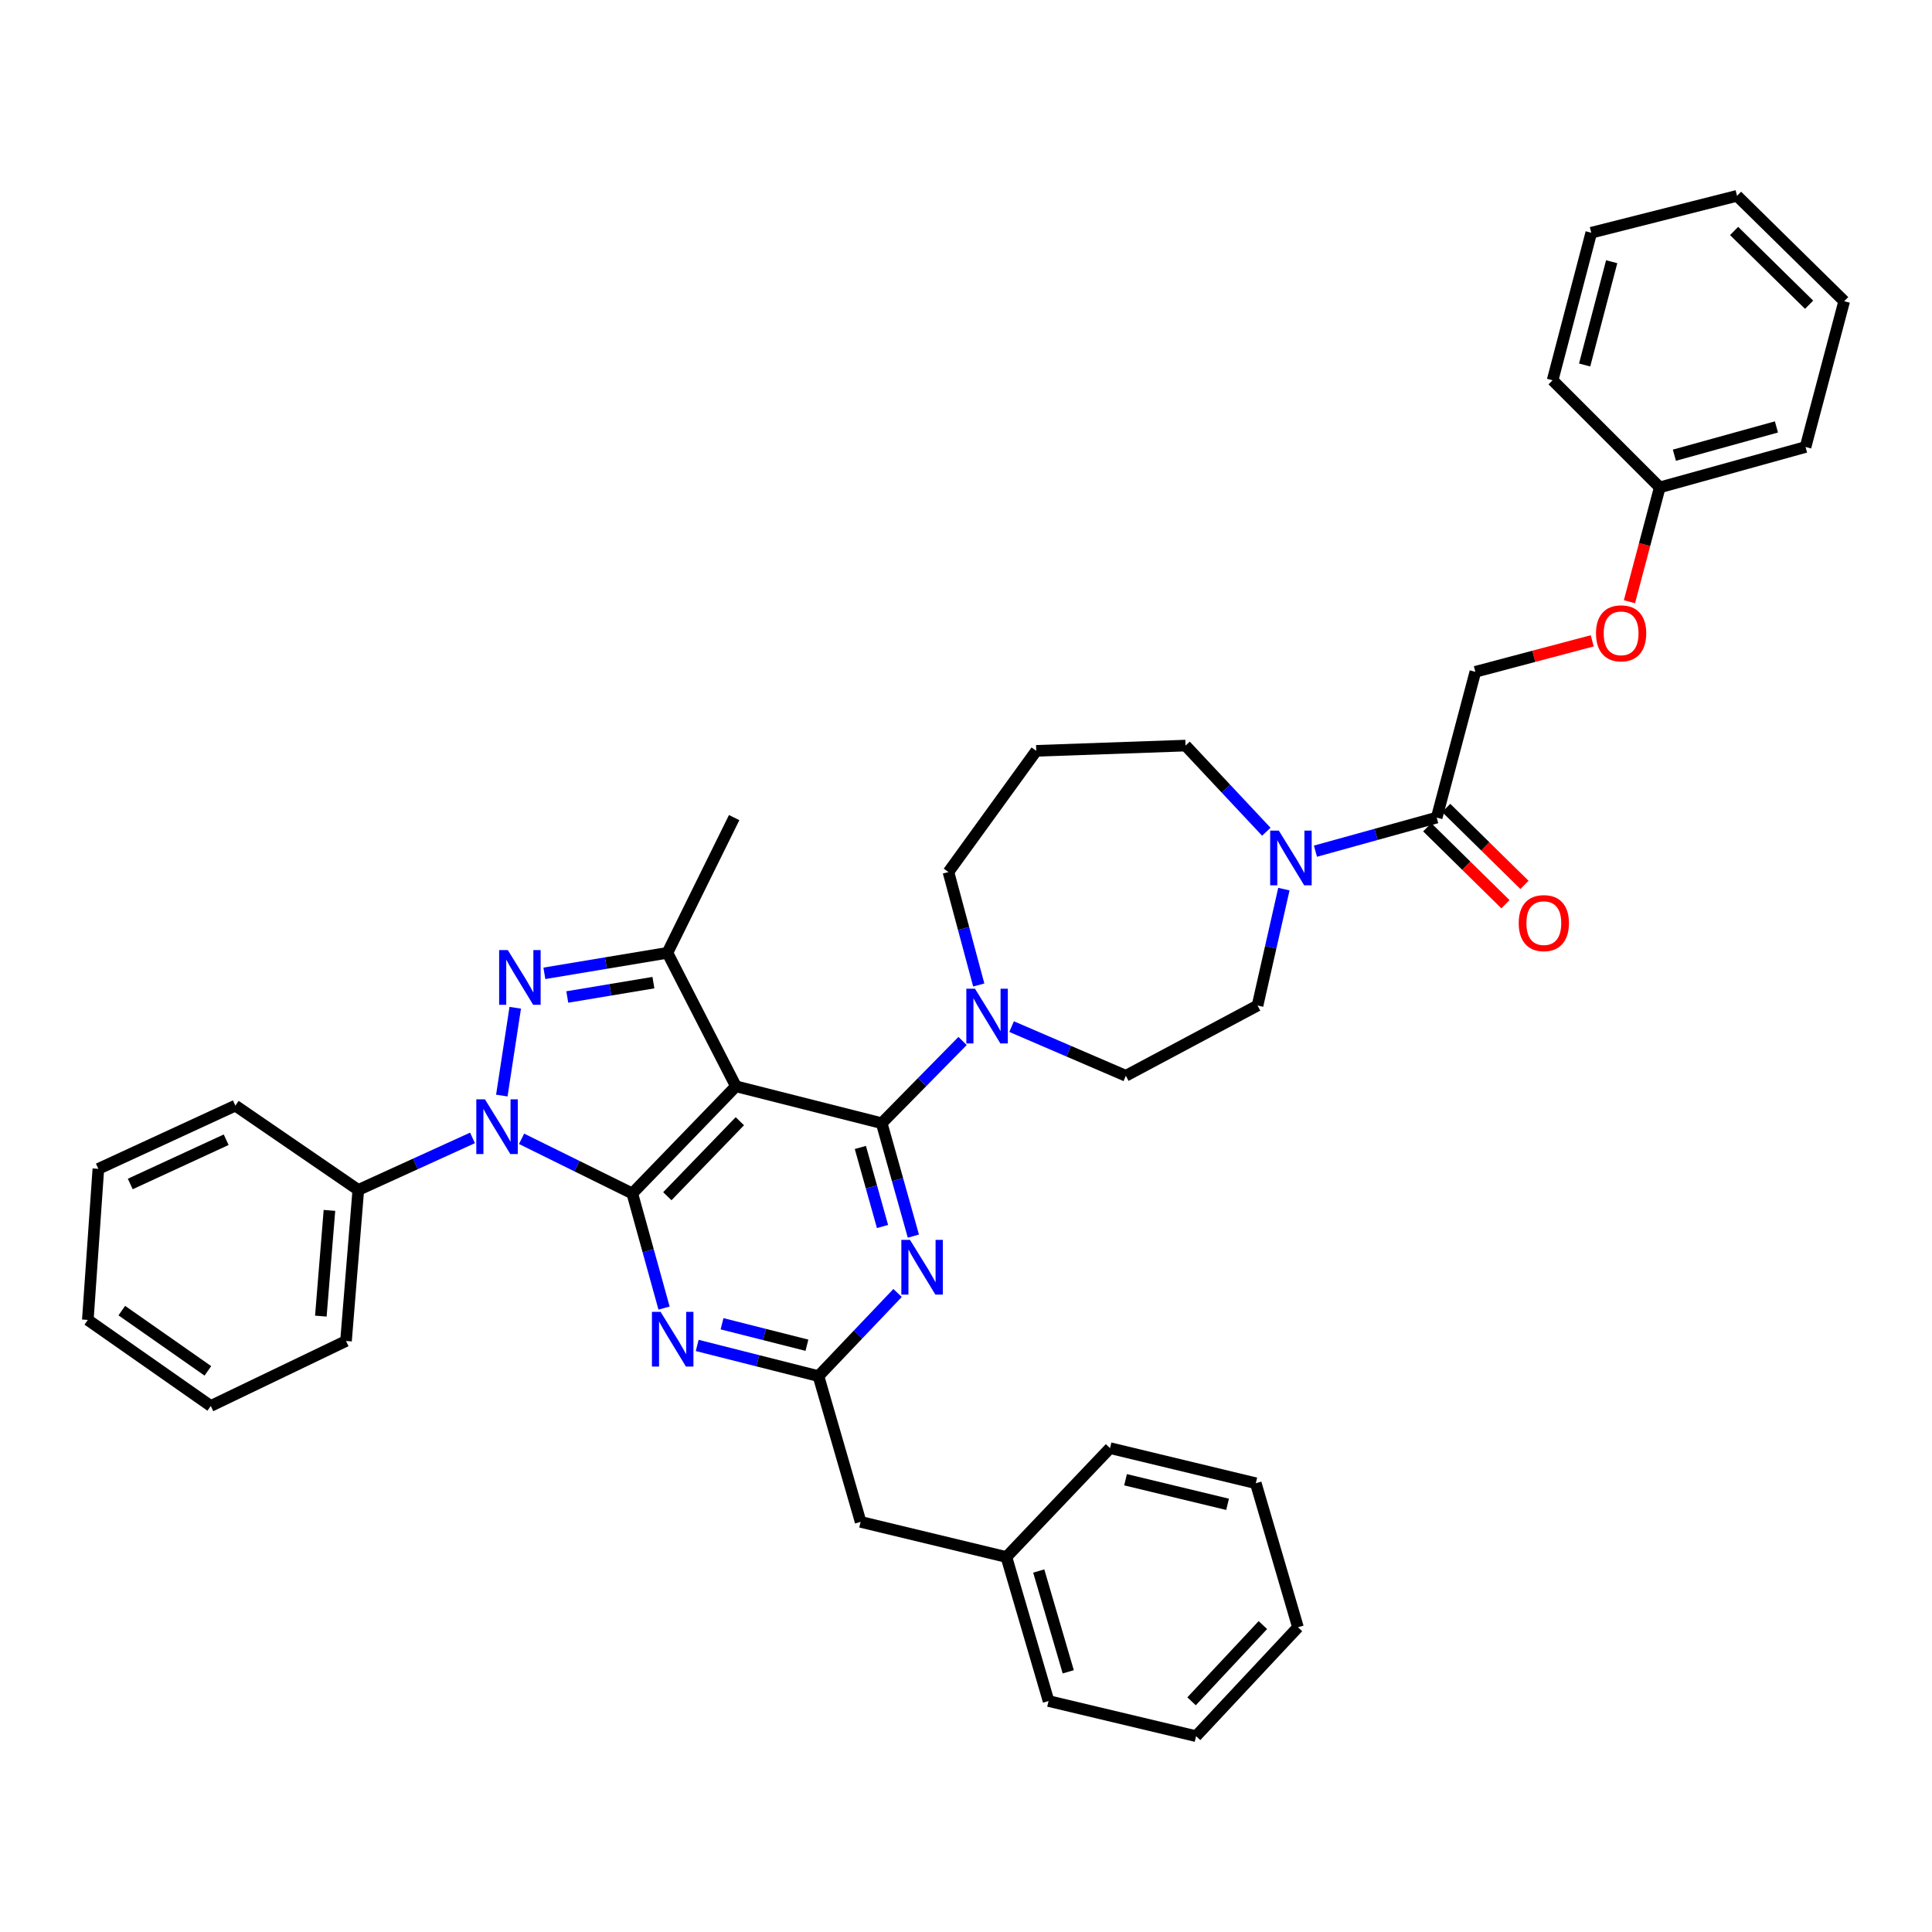 <?xml version='1.0' encoding='iso-8859-1'?>
<svg version='1.1' baseProfile='full'
              xmlns='http://www.w3.org/2000/svg'
                      xmlns:rdkit='http://www.rdkit.org/xml'
                      xmlns:xlink='http://www.w3.org/1999/xlink'
                  xml:space='preserve'
width='1000px' height='1000px' viewBox='0 0 1000 1000'>
<!-- END OF HEADER -->
<rect style='opacity:1.0;fill:#FFFFFF;stroke:none' width='1000' height='1000' x='0' y='0'> </rect>
<path class='bond-0' d='M 824.136,331.692 L 793.887,339.71' style='fill:none;fill-rule:evenodd;stroke:#FF0000;stroke-width:6px;stroke-linecap:butt;stroke-linejoin:miter;stroke-opacity:1' />
<path class='bond-0' d='M 793.887,339.71 L 763.637,347.729' style='fill:none;fill-rule:evenodd;stroke:#000000;stroke-width:6px;stroke-linecap:butt;stroke-linejoin:miter;stroke-opacity:1' />
<path class='bond-1' d='M 843.4,311.457 L 851.244,281.864' style='fill:none;fill-rule:evenodd;stroke:#FF0000;stroke-width:6px;stroke-linecap:butt;stroke-linejoin:miter;stroke-opacity:1' />
<path class='bond-1' d='M 851.244,281.864 L 859.088,252.271' style='fill:none;fill-rule:evenodd;stroke:#000000;stroke-width:6px;stroke-linecap:butt;stroke-linejoin:miter;stroke-opacity:1' />
<path class='bond-2' d='M 655.446,430.509 L 634.54,408.211' style='fill:none;fill-rule:evenodd;stroke:#0000FF;stroke-width:6px;stroke-linecap:butt;stroke-linejoin:miter;stroke-opacity:1' />
<path class='bond-2' d='M 634.54,408.211 L 613.634,385.914' style='fill:none;fill-rule:evenodd;stroke:#000000;stroke-width:6px;stroke-linecap:butt;stroke-linejoin:miter;stroke-opacity:1' />
<path class='bond-3' d='M 680.877,440.573 L 712.257,431.88' style='fill:none;fill-rule:evenodd;stroke:#0000FF;stroke-width:6px;stroke-linecap:butt;stroke-linejoin:miter;stroke-opacity:1' />
<path class='bond-3' d='M 712.257,431.88 L 743.637,423.186' style='fill:none;fill-rule:evenodd;stroke:#000000;stroke-width:6px;stroke-linecap:butt;stroke-linejoin:miter;stroke-opacity:1' />
<path class='bond-4' d='M 664.534,460.208 L 657.721,490.33' style='fill:none;fill-rule:evenodd;stroke:#0000FF;stroke-width:6px;stroke-linecap:butt;stroke-linejoin:miter;stroke-opacity:1' />
<path class='bond-4' d='M 657.721,490.33 L 650.907,520.452' style='fill:none;fill-rule:evenodd;stroke:#000000;stroke-width:6px;stroke-linecap:butt;stroke-linejoin:miter;stroke-opacity:1' />
<path class='bond-5' d='M 738.718,428.188 L 758.97,448.107' style='fill:none;fill-rule:evenodd;stroke:#000000;stroke-width:6px;stroke-linecap:butt;stroke-linejoin:miter;stroke-opacity:1' />
<path class='bond-5' d='M 758.97,448.107 L 779.223,468.026' style='fill:none;fill-rule:evenodd;stroke:#FF0000;stroke-width:6px;stroke-linecap:butt;stroke-linejoin:miter;stroke-opacity:1' />
<path class='bond-5' d='M 748.556,418.185 L 768.809,438.104' style='fill:none;fill-rule:evenodd;stroke:#000000;stroke-width:6px;stroke-linecap:butt;stroke-linejoin:miter;stroke-opacity:1' />
<path class='bond-5' d='M 768.809,438.104 L 789.061,458.024' style='fill:none;fill-rule:evenodd;stroke:#FF0000;stroke-width:6px;stroke-linecap:butt;stroke-linejoin:miter;stroke-opacity:1' />
<path class='bond-6' d='M 743.637,423.186 L 763.637,347.729' style='fill:none;fill-rule:evenodd;stroke:#000000;stroke-width:6px;stroke-linecap:butt;stroke-linejoin:miter;stroke-opacity:1' />
<path class='bond-7' d='M 859.088,252.271 L 934.545,231.366' style='fill:none;fill-rule:evenodd;stroke:#000000;stroke-width:6px;stroke-linecap:butt;stroke-linejoin:miter;stroke-opacity:1' />
<path class='bond-7' d='M 866.66,235.615 L 919.481,220.981' style='fill:none;fill-rule:evenodd;stroke:#000000;stroke-width:6px;stroke-linecap:butt;stroke-linejoin:miter;stroke-opacity:1' />
<path class='bond-8' d='M 859.088,252.271 L 803.63,196.822' style='fill:none;fill-rule:evenodd;stroke:#000000;stroke-width:6px;stroke-linecap:butt;stroke-linejoin:miter;stroke-opacity:1' />
<path class='bond-9' d='M 456.367,581.366 L 464.562,610.591' style='fill:none;fill-rule:evenodd;stroke:#000000;stroke-width:6px;stroke-linecap:butt;stroke-linejoin:miter;stroke-opacity:1' />
<path class='bond-9' d='M 464.562,610.591 L 472.758,639.816' style='fill:none;fill-rule:evenodd;stroke:#0000FF;stroke-width:6px;stroke-linecap:butt;stroke-linejoin:miter;stroke-opacity:1' />
<path class='bond-9' d='M 445.317,593.921 L 451.054,614.379' style='fill:none;fill-rule:evenodd;stroke:#000000;stroke-width:6px;stroke-linecap:butt;stroke-linejoin:miter;stroke-opacity:1' />
<path class='bond-9' d='M 451.054,614.379 L 456.791,634.836' style='fill:none;fill-rule:evenodd;stroke:#0000FF;stroke-width:6px;stroke-linecap:butt;stroke-linejoin:miter;stroke-opacity:1' />
<path class='bond-10' d='M 456.367,581.366 L 477.297,560.085' style='fill:none;fill-rule:evenodd;stroke:#000000;stroke-width:6px;stroke-linecap:butt;stroke-linejoin:miter;stroke-opacity:1' />
<path class='bond-10' d='M 477.297,560.085 L 498.227,538.805' style='fill:none;fill-rule:evenodd;stroke:#0000FF;stroke-width:6px;stroke-linecap:butt;stroke-linejoin:miter;stroke-opacity:1' />
<path class='bond-11' d='M 456.367,581.366 L 380.91,562.269' style='fill:none;fill-rule:evenodd;stroke:#000000;stroke-width:6px;stroke-linecap:butt;stroke-linejoin:miter;stroke-opacity:1' />
<path class='bond-12' d='M 464.587,669.241 L 444.112,690.757' style='fill:none;fill-rule:evenodd;stroke:#0000FF;stroke-width:6px;stroke-linecap:butt;stroke-linejoin:miter;stroke-opacity:1' />
<path class='bond-12' d='M 444.112,690.757 L 423.638,712.272' style='fill:none;fill-rule:evenodd;stroke:#000000;stroke-width:6px;stroke-linecap:butt;stroke-linejoin:miter;stroke-opacity:1' />
<path class='bond-13' d='M 506.595,509.819 L 498.754,480.591' style='fill:none;fill-rule:evenodd;stroke:#0000FF;stroke-width:6px;stroke-linecap:butt;stroke-linejoin:miter;stroke-opacity:1' />
<path class='bond-13' d='M 498.754,480.591 L 490.912,451.363' style='fill:none;fill-rule:evenodd;stroke:#000000;stroke-width:6px;stroke-linecap:butt;stroke-linejoin:miter;stroke-opacity:1' />
<path class='bond-14' d='M 523.607,531.373 L 553.168,544.097' style='fill:none;fill-rule:evenodd;stroke:#0000FF;stroke-width:6px;stroke-linecap:butt;stroke-linejoin:miter;stroke-opacity:1' />
<path class='bond-14' d='M 553.168,544.097 L 582.73,556.821' style='fill:none;fill-rule:evenodd;stroke:#000000;stroke-width:6px;stroke-linecap:butt;stroke-linejoin:miter;stroke-opacity:1' />
<path class='bond-15' d='M 269.966,589.445 L 298.621,603.586' style='fill:none;fill-rule:evenodd;stroke:#0000FF;stroke-width:6px;stroke-linecap:butt;stroke-linejoin:miter;stroke-opacity:1' />
<path class='bond-15' d='M 298.621,603.586 L 327.276,617.726' style='fill:none;fill-rule:evenodd;stroke:#000000;stroke-width:6px;stroke-linecap:butt;stroke-linejoin:miter;stroke-opacity:1' />
<path class='bond-16' d='M 259.739,567.067 L 266.689,521.615' style='fill:none;fill-rule:evenodd;stroke:#0000FF;stroke-width:6px;stroke-linecap:butt;stroke-linejoin:miter;stroke-opacity:1' />
<path class='bond-17' d='M 244.562,588.975 L 215.01,602.443' style='fill:none;fill-rule:evenodd;stroke:#0000FF;stroke-width:6px;stroke-linecap:butt;stroke-linejoin:miter;stroke-opacity:1' />
<path class='bond-17' d='M 215.01,602.443 L 185.457,615.91' style='fill:none;fill-rule:evenodd;stroke:#000000;stroke-width:6px;stroke-linecap:butt;stroke-linejoin:miter;stroke-opacity:1' />
<path class='bond-18' d='M 327.276,617.726 L 380.91,562.269' style='fill:none;fill-rule:evenodd;stroke:#000000;stroke-width:6px;stroke-linecap:butt;stroke-linejoin:miter;stroke-opacity:1' />
<path class='bond-18' d='M 345.406,619.161 L 382.95,580.341' style='fill:none;fill-rule:evenodd;stroke:#000000;stroke-width:6px;stroke-linecap:butt;stroke-linejoin:miter;stroke-opacity:1' />
<path class='bond-19' d='M 327.276,617.726 L 335.496,647.396' style='fill:none;fill-rule:evenodd;stroke:#000000;stroke-width:6px;stroke-linecap:butt;stroke-linejoin:miter;stroke-opacity:1' />
<path class='bond-19' d='M 335.496,647.396 L 343.716,677.066' style='fill:none;fill-rule:evenodd;stroke:#0000FF;stroke-width:6px;stroke-linecap:butt;stroke-linejoin:miter;stroke-opacity:1' />
<path class='bond-20' d='M 380.91,562.269 L 345.453,493.18' style='fill:none;fill-rule:evenodd;stroke:#000000;stroke-width:6px;stroke-linecap:butt;stroke-linejoin:miter;stroke-opacity:1' />
<path class='bond-21' d='M 345.453,493.18 L 313.61,498.488' style='fill:none;fill-rule:evenodd;stroke:#000000;stroke-width:6px;stroke-linecap:butt;stroke-linejoin:miter;stroke-opacity:1' />
<path class='bond-21' d='M 313.61,498.488 L 281.767,503.795' style='fill:none;fill-rule:evenodd;stroke:#0000FF;stroke-width:6px;stroke-linecap:butt;stroke-linejoin:miter;stroke-opacity:1' />
<path class='bond-21' d='M 338.207,508.611 L 315.916,512.327' style='fill:none;fill-rule:evenodd;stroke:#000000;stroke-width:6px;stroke-linecap:butt;stroke-linejoin:miter;stroke-opacity:1' />
<path class='bond-21' d='M 315.916,512.327 L 293.626,516.042' style='fill:none;fill-rule:evenodd;stroke:#0000FF;stroke-width:6px;stroke-linecap:butt;stroke-linejoin:miter;stroke-opacity:1' />
<path class='bond-22' d='M 345.453,493.18 L 379.998,423.186' style='fill:none;fill-rule:evenodd;stroke:#000000;stroke-width:6px;stroke-linecap:butt;stroke-linejoin:miter;stroke-opacity:1' />
<path class='bond-23' d='M 360.867,696.393 L 392.253,704.333' style='fill:none;fill-rule:evenodd;stroke:#0000FF;stroke-width:6px;stroke-linecap:butt;stroke-linejoin:miter;stroke-opacity:1' />
<path class='bond-23' d='M 392.253,704.333 L 423.638,712.272' style='fill:none;fill-rule:evenodd;stroke:#000000;stroke-width:6px;stroke-linecap:butt;stroke-linejoin:miter;stroke-opacity:1' />
<path class='bond-23' d='M 373.723,685.174 L 395.693,690.731' style='fill:none;fill-rule:evenodd;stroke:#0000FF;stroke-width:6px;stroke-linecap:butt;stroke-linejoin:miter;stroke-opacity:1' />
<path class='bond-23' d='M 395.693,690.731 L 417.663,696.289' style='fill:none;fill-rule:evenodd;stroke:#000000;stroke-width:6px;stroke-linecap:butt;stroke-linejoin:miter;stroke-opacity:1' />
<path class='bond-24' d='M 185.457,615.91 L 179.097,694.088' style='fill:none;fill-rule:evenodd;stroke:#000000;stroke-width:6px;stroke-linecap:butt;stroke-linejoin:miter;stroke-opacity:1' />
<path class='bond-24' d='M 170.52,626.499 L 166.067,681.224' style='fill:none;fill-rule:evenodd;stroke:#000000;stroke-width:6px;stroke-linecap:butt;stroke-linejoin:miter;stroke-opacity:1' />
<path class='bond-25' d='M 185.457,615.91 L 121.824,572.27' style='fill:none;fill-rule:evenodd;stroke:#000000;stroke-width:6px;stroke-linecap:butt;stroke-linejoin:miter;stroke-opacity:1' />
<path class='bond-26' d='M 179.097,694.088 L 109.096,727.729' style='fill:none;fill-rule:evenodd;stroke:#000000;stroke-width:6px;stroke-linecap:butt;stroke-linejoin:miter;stroke-opacity:1' />
<path class='bond-27' d='M 121.824,572.27 L 50.911,604.998' style='fill:none;fill-rule:evenodd;stroke:#000000;stroke-width:6px;stroke-linecap:butt;stroke-linejoin:miter;stroke-opacity:1' />
<path class='bond-27' d='M 117.066,589.918 L 67.427,612.828' style='fill:none;fill-rule:evenodd;stroke:#000000;stroke-width:6px;stroke-linecap:butt;stroke-linejoin:miter;stroke-opacity:1' />
<path class='bond-28' d='M 109.096,727.729 L 45.455,683.184' style='fill:none;fill-rule:evenodd;stroke:#000000;stroke-width:6px;stroke-linecap:butt;stroke-linejoin:miter;stroke-opacity:1' />
<path class='bond-28' d='M 107.595,709.553 L 63.046,678.371' style='fill:none;fill-rule:evenodd;stroke:#000000;stroke-width:6px;stroke-linecap:butt;stroke-linejoin:miter;stroke-opacity:1' />
<path class='bond-29' d='M 50.911,604.998 L 45.455,683.184' style='fill:none;fill-rule:evenodd;stroke:#000000;stroke-width:6px;stroke-linecap:butt;stroke-linejoin:miter;stroke-opacity:1' />
<path class='bond-30' d='M 423.638,712.272 L 445.455,787.722' style='fill:none;fill-rule:evenodd;stroke:#000000;stroke-width:6px;stroke-linecap:butt;stroke-linejoin:miter;stroke-opacity:1' />
<path class='bond-31' d='M 445.455,787.722 L 520.912,805.906' style='fill:none;fill-rule:evenodd;stroke:#000000;stroke-width:6px;stroke-linecap:butt;stroke-linejoin:miter;stroke-opacity:1' />
<path class='bond-32' d='M 520.912,805.906 L 542.729,880.452' style='fill:none;fill-rule:evenodd;stroke:#000000;stroke-width:6px;stroke-linecap:butt;stroke-linejoin:miter;stroke-opacity:1' />
<path class='bond-32' d='M 537.65,813.148 L 552.921,865.329' style='fill:none;fill-rule:evenodd;stroke:#000000;stroke-width:6px;stroke-linecap:butt;stroke-linejoin:miter;stroke-opacity:1' />
<path class='bond-33' d='M 520.912,805.906 L 574.546,749.545' style='fill:none;fill-rule:evenodd;stroke:#000000;stroke-width:6px;stroke-linecap:butt;stroke-linejoin:miter;stroke-opacity:1' />
<path class='bond-34' d='M 542.729,880.452 L 619.09,898.636' style='fill:none;fill-rule:evenodd;stroke:#000000;stroke-width:6px;stroke-linecap:butt;stroke-linejoin:miter;stroke-opacity:1' />
<path class='bond-35' d='M 619.09,898.636 L 671.82,842.267' style='fill:none;fill-rule:evenodd;stroke:#000000;stroke-width:6px;stroke-linecap:butt;stroke-linejoin:miter;stroke-opacity:1' />
<path class='bond-35' d='M 616.754,880.597 L 653.664,841.138' style='fill:none;fill-rule:evenodd;stroke:#000000;stroke-width:6px;stroke-linecap:butt;stroke-linejoin:miter;stroke-opacity:1' />
<path class='bond-36' d='M 671.82,842.267 L 649.995,767.722' style='fill:none;fill-rule:evenodd;stroke:#000000;stroke-width:6px;stroke-linecap:butt;stroke-linejoin:miter;stroke-opacity:1' />
<path class='bond-37' d='M 649.995,767.722 L 574.546,749.545' style='fill:none;fill-rule:evenodd;stroke:#000000;stroke-width:6px;stroke-linecap:butt;stroke-linejoin:miter;stroke-opacity:1' />
<path class='bond-37' d='M 635.392,778.635 L 582.577,765.911' style='fill:none;fill-rule:evenodd;stroke:#000000;stroke-width:6px;stroke-linecap:butt;stroke-linejoin:miter;stroke-opacity:1' />
<path class='bond-38' d='M 490.912,451.363 L 536.361,388.634' style='fill:none;fill-rule:evenodd;stroke:#000000;stroke-width:6px;stroke-linecap:butt;stroke-linejoin:miter;stroke-opacity:1' />
<path class='bond-39' d='M 536.361,388.634 L 613.634,385.914' style='fill:none;fill-rule:evenodd;stroke:#000000;stroke-width:6px;stroke-linecap:butt;stroke-linejoin:miter;stroke-opacity:1' />
<path class='bond-40' d='M 582.73,556.821 L 650.907,520.452' style='fill:none;fill-rule:evenodd;stroke:#000000;stroke-width:6px;stroke-linecap:butt;stroke-linejoin:miter;stroke-opacity:1' />
<path class='bond-41' d='M 934.545,231.366 L 954.545,155.909' style='fill:none;fill-rule:evenodd;stroke:#000000;stroke-width:6px;stroke-linecap:butt;stroke-linejoin:miter;stroke-opacity:1' />
<path class='bond-42' d='M 803.63,196.822 L 823.631,120.46' style='fill:none;fill-rule:evenodd;stroke:#000000;stroke-width:6px;stroke-linecap:butt;stroke-linejoin:miter;stroke-opacity:1' />
<path class='bond-42' d='M 820.203,188.922 L 834.203,135.469' style='fill:none;fill-rule:evenodd;stroke:#000000;stroke-width:6px;stroke-linecap:butt;stroke-linejoin:miter;stroke-opacity:1' />
<path class='bond-43' d='M 954.545,155.909 L 899.088,101.364' style='fill:none;fill-rule:evenodd;stroke:#000000;stroke-width:6px;stroke-linecap:butt;stroke-linejoin:miter;stroke-opacity:1' />
<path class='bond-43' d='M 936.389,157.73 L 897.569,119.548' style='fill:none;fill-rule:evenodd;stroke:#000000;stroke-width:6px;stroke-linecap:butt;stroke-linejoin:miter;stroke-opacity:1' />
<path class='bond-44' d='M 823.631,120.46 L 899.088,101.364' style='fill:none;fill-rule:evenodd;stroke:#000000;stroke-width:6px;stroke-linecap:butt;stroke-linejoin:miter;stroke-opacity:1' />
<path  class='atom-0' d='M 826.087 327.808
Q 826.087 321.008, 829.447 317.208
Q 832.807 313.408, 839.087 313.408
Q 845.367 313.408, 848.727 317.208
Q 852.087 321.008, 852.087 327.808
Q 852.087 334.688, 848.687 338.608
Q 845.287 342.488, 839.087 342.488
Q 832.847 342.488, 829.447 338.608
Q 826.087 334.728, 826.087 327.808
M 839.087 339.288
Q 843.407 339.288, 845.727 336.408
Q 848.087 333.488, 848.087 327.808
Q 848.087 322.248, 845.727 319.448
Q 843.407 316.608, 839.087 316.608
Q 834.767 316.608, 832.407 319.408
Q 830.087 322.208, 830.087 327.808
Q 830.087 333.528, 832.407 336.408
Q 834.767 339.288, 839.087 339.288
' fill='#FF0000'/>
<path  class='atom-1' d='M 661.92 429.931
L 671.2 444.931
Q 672.12 446.411, 673.6 449.091
Q 675.08 451.771, 675.16 451.931
L 675.16 429.931
L 678.92 429.931
L 678.92 458.251
L 675.04 458.251
L 665.08 441.851
Q 663.92 439.931, 662.68 437.731
Q 661.48 435.531, 661.12 434.851
L 661.12 458.251
L 657.44 458.251
L 657.44 429.931
L 661.92 429.931
' fill='#0000FF'/>
<path  class='atom-3' d='M 786.086 477.804
Q 786.086 471.004, 789.446 467.204
Q 792.806 463.404, 799.086 463.404
Q 805.366 463.404, 808.726 467.204
Q 812.086 471.004, 812.086 477.804
Q 812.086 484.684, 808.686 488.604
Q 805.286 492.484, 799.086 492.484
Q 792.846 492.484, 789.446 488.604
Q 786.086 484.724, 786.086 477.804
M 799.086 489.284
Q 803.406 489.284, 805.726 486.404
Q 808.086 483.484, 808.086 477.804
Q 808.086 472.244, 805.726 469.444
Q 803.406 466.604, 799.086 466.604
Q 794.766 466.604, 792.406 469.404
Q 790.086 472.204, 790.086 477.804
Q 790.086 483.524, 792.406 486.404
Q 794.766 489.284, 799.086 489.284
' fill='#FF0000'/>
<path  class='atom-7' d='M 471.012 641.751
L 480.292 656.751
Q 481.212 658.231, 482.692 660.911
Q 484.172 663.591, 484.252 663.751
L 484.252 641.751
L 488.012 641.751
L 488.012 670.071
L 484.132 670.071
L 474.172 653.671
Q 473.012 651.751, 471.772 649.551
Q 470.572 647.351, 470.212 646.671
L 470.212 670.071
L 466.532 670.071
L 466.532 641.751
L 471.012 641.751
' fill='#0000FF'/>
<path  class='atom-8' d='M 504.652 511.749
L 513.932 526.749
Q 514.852 528.229, 516.332 530.909
Q 517.812 533.589, 517.892 533.749
L 517.892 511.749
L 521.652 511.749
L 521.652 540.069
L 517.772 540.069
L 507.812 523.669
Q 506.652 521.749, 505.412 519.549
Q 504.212 517.349, 503.852 516.669
L 503.852 540.069
L 500.172 540.069
L 500.172 511.749
L 504.652 511.749
' fill='#0000FF'/>
<path  class='atom-9' d='M 251.015 569.022
L 260.295 584.022
Q 261.215 585.502, 262.695 588.182
Q 264.175 590.862, 264.255 591.022
L 264.255 569.022
L 268.015 569.022
L 268.015 597.342
L 264.135 597.342
L 254.175 580.942
Q 253.015 579.022, 251.775 576.822
Q 250.575 574.622, 250.215 573.942
L 250.215 597.342
L 246.535 597.342
L 246.535 569.022
L 251.015 569.022
' fill='#0000FF'/>
<path  class='atom-13' d='M 262.831 491.748
L 272.111 506.748
Q 273.031 508.228, 274.511 510.908
Q 275.991 513.588, 276.071 513.748
L 276.071 491.748
L 279.831 491.748
L 279.831 520.068
L 275.951 520.068
L 265.991 503.668
Q 264.831 501.748, 263.591 499.548
Q 262.391 497.348, 262.031 496.668
L 262.031 520.068
L 258.351 520.068
L 258.351 491.748
L 262.831 491.748
' fill='#0000FF'/>
<path  class='atom-15' d='M 341.921 679.024
L 351.201 694.024
Q 352.121 695.504, 353.601 698.184
Q 355.081 700.864, 355.161 701.024
L 355.161 679.024
L 358.921 679.024
L 358.921 707.344
L 355.041 707.344
L 345.081 690.944
Q 343.921 689.024, 342.681 686.824
Q 341.481 684.624, 341.121 683.944
L 341.121 707.344
L 337.441 707.344
L 337.441 679.024
L 341.921 679.024
' fill='#0000FF'/>
</svg>

